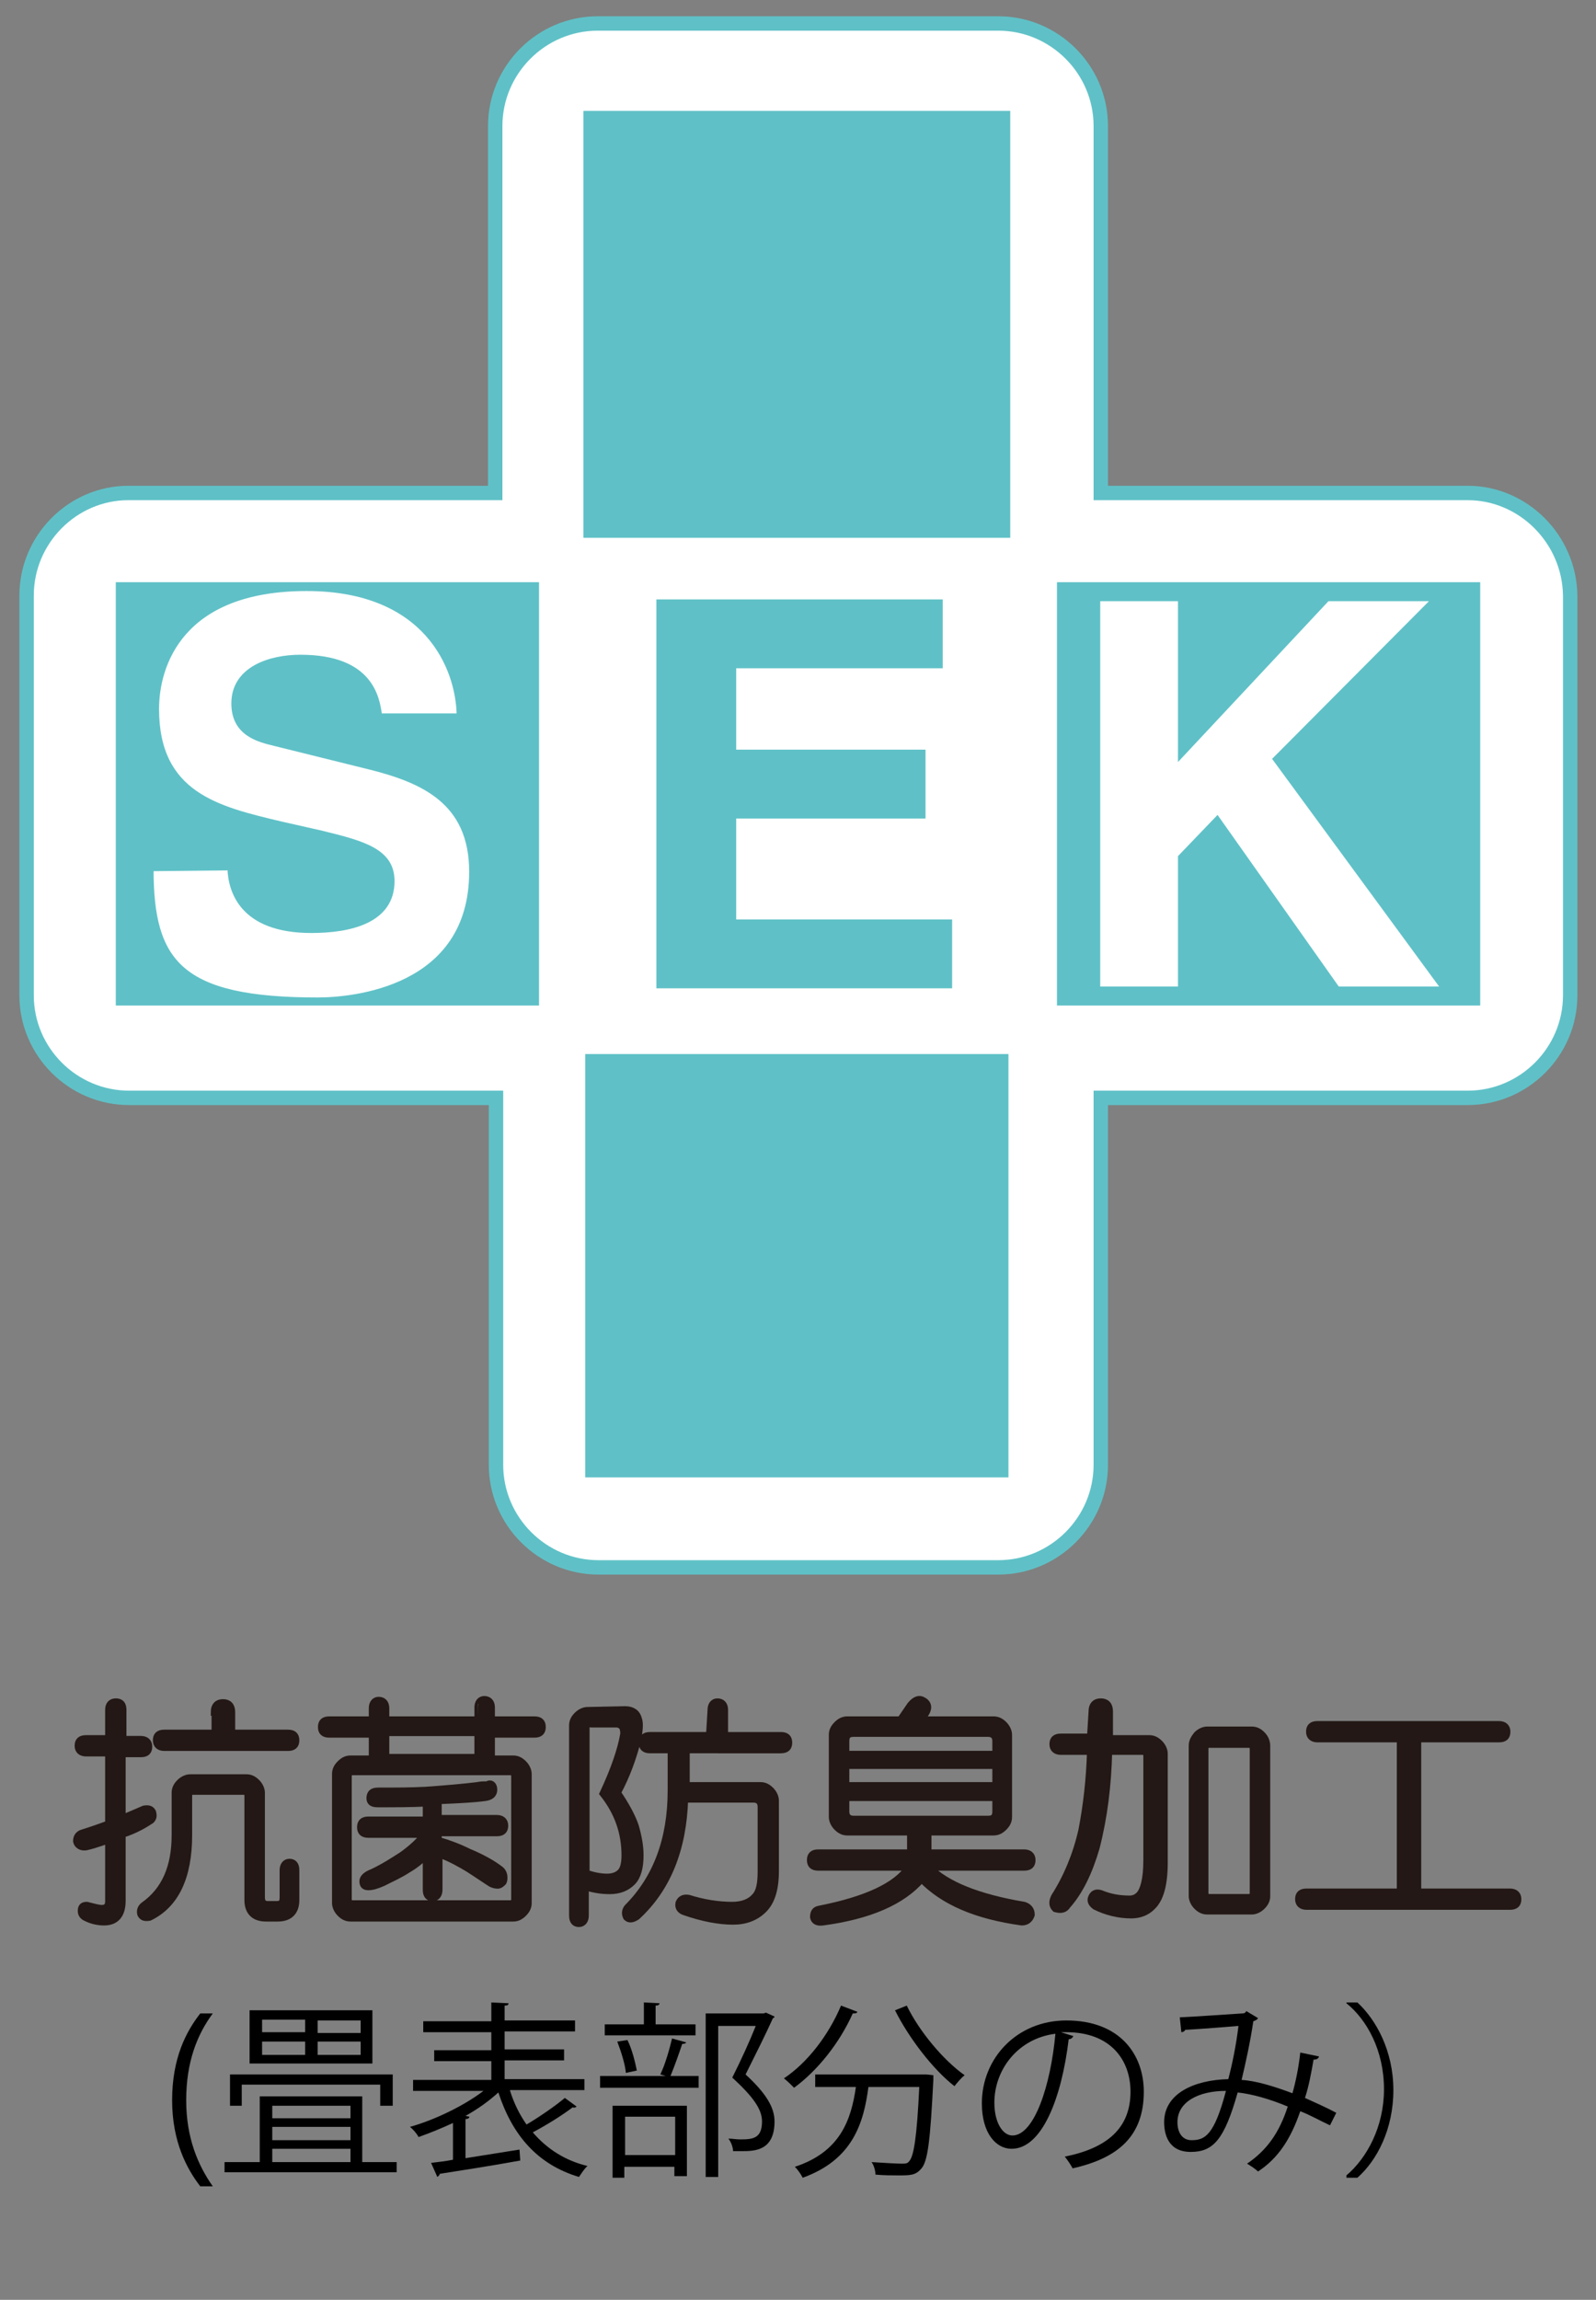 <?xml version="1.0" encoding="utf-8"?>
<!-- Generator: Adobe Illustrator 27.4.1, SVG Export Plug-In . SVG Version: 6.00 Build 0)  -->
<svg version="1.1" id="_レイヤー_1" xmlns="http://www.w3.org/2000/svg" xmlns:xlink="http://www.w3.org/1999/xlink" x="0px"
	 y="0px" viewBox="0 0 204 293.9" style="enable-background:new 0 0 204 293.9;" xml:space="preserve">
<rect x="0" y="0" width="204" height="293.9" fill="#808080" stroke="none"/>
<style type="text/css">
	.st0{fill:#FFFFFF;}
	.st1{fill:none;stroke:#5FC1C7;stroke-width:1.84;}
	.st2{fill:#5FC1C7;}
	.st3{fill:none;stroke:#5FC1C7;stroke-width:0.46;}
	.st4{fill:#231815;}
	.st5{fill:none;stroke:#231815;stroke-width:0.92;}
</style>
<g>
	<path class="st0" d="M187.6,63h-46.9V16.1c0-7.2-5.9-13.1-13.1-13.1H76.4c-7.2,0-13.1,5.9-13.1,13.1V63H16.4
		C9.3,63,3.4,68.9,3.4,76.1v51.1c0,7.2,5.9,13.1,13.1,13.1h46.9v46.9c0,7.2,5.9,13.1,13.1,13.1h51.1c7.2,0,13.1-5.9,13.1-13.1v-46.9
		h46.9c7.2,0,13.1-5.9,13.1-13.1V76.1C200.6,68.9,194.7,63,187.6,63"/>
	<path class="st1" d="M187.6,63h-46.9V16.1c0-7.2-5.9-13.1-13.1-13.1H76.4c-7.2,0-13.1,5.9-13.1,13.1V63H16.4
		C9.3,63,3.4,68.9,3.4,76.1v51.1c0,7.2,5.9,13.1,13.1,13.1h46.9v46.9c0,7.2,5.9,13.1,13.1,13.1h51.1c7.2,0,13.1-5.9,13.1-13.1v-46.9
		h46.9c7.2,0,13.1-5.9,13.1-13.1V76.1C200.6,68.9,194.7,63,187.6,63z"/>
	<rect x="14.8" y="74.4" class="st2" width="54.1" height="54.1"/>
	<rect x="135.1" y="74.4" class="st2" width="54.1" height="54.1"/>
	<rect x="74.8" y="14.4" class="st2" width="54.1" height="54.1"/>
	<rect x="74.8" y="14.4" class="st3" width="54.1" height="54.1"/>
	<rect x="74.8" y="134.7" class="st2" width="54.1" height="54.1"/>
	<path class="st0" d="M29.3,111c0.1,2.8,1.5,8,10.5,8c4.9,0,10.4-1.2,10.4-6.4c0-3.9-3.7-4.9-9-6.2l-5.3-1.2
		c-8-1.9-15.8-3.7-15.8-14.6c0-5.5,3-15.3,19.1-15.3c15.2,0,19.3,10,19.4,16.1h-10c-0.3-2.2-1.1-7.5-10.2-7.5c-3.9,0-8.6,1.5-8.6,6
		c0,3.9,3.2,4.7,5.3,5.2l12.1,3c6.8,1.7,13,4.4,13,13.3c0,15-15.2,16.3-19.6,16.3c-17.5,0-21.2-4.7-21.2-16.6L29.3,111L29.3,111z"/>
	<path class="st3" d="M29.3,111c0.1,2.8,1.5,8,10.5,8c4.9,0,10.4-1.2,10.4-6.4c0-3.9-3.7-4.9-9-6.2l-5.3-1.2
		c-8-1.9-15.8-3.7-15.8-14.6c0-5.5,3-15.3,19.1-15.3c15.2,0,19.3,10,19.4,16.1h-10c-0.3-2.2-1.1-7.5-10.2-7.5c-3.9,0-8.6,1.5-8.6,6
		c0,3.9,3.2,4.7,5.3,5.2l12.1,3c6.8,1.7,13,4.4,13,13.3c0,15-15.2,16.3-19.6,16.3c-17.5,0-21.2-4.7-21.2-16.6L29.3,111L29.3,111z"/>
	<polygon class="st2" points="120.5,85.4 94.1,85.4 94.1,95.8 118.3,95.8 118.3,104.6 94.1,104.6 94.1,117.5 121.7,117.5 
		121.7,126.3 83.9,126.3 83.9,76.6 120.5,76.6 	"/>
	<polygon class="st0" points="150.8,126.3 140.4,126.3 140.4,76.6 150.8,76.6 150.8,96.8 169.7,76.6 183.2,76.6 162.9,97 
		184.4,126.3 171,126.3 155.6,104.5 150.8,109.5 	"/>
	<polygon class="st3" points="150.8,126.3 140.4,126.3 140.4,76.6 150.8,76.6 150.8,96.8 169.7,76.6 183.2,76.6 162.9,97 
		184.4,126.3 171,126.3 155.6,104.5 150.8,109.5 	"/>
</g>
<g>
	<path class="st4" d="M13.9,218.5c0-0.6,0.3-1,0.9-1s0.9,0.3,0.9,1v3.8H18c0.6,0,1,0.3,1,0.9s-0.3,0.9-1,0.9h-2.4v8.3
		c1.2-0.5,2.1-0.9,2.8-1.2c0.6-0.1,0.9,0,1.1,0.4c0.1,0.4,0.1,0.7-0.2,1c-0.9,0.6-2.1,1.3-3.7,1.8v8.5c0,1.8-0.8,2.7-2.3,2.7
		c-0.8,0-1.6-0.2-2.2-0.5c-0.5-0.2-0.7-0.5-0.7-0.9c0-0.5,0.2-0.7,0.7-0.7c0.8,0.2,1.5,0.4,1.9,0.4c0.6,0,0.9-0.3,0.9-0.9v-7.9
		c-1.4,0.5-2.4,0.8-2.9,0.9c-0.6,0.1-1.1-0.2-1.2-0.7c0-0.5,0.2-0.8,0.6-1c1.6-0.5,2.7-0.9,3.5-1.2V224h-2.9c-0.6,0-1-0.3-1-0.9
		s0.3-0.9,1-0.9h2.9L13.9,218.5L13.9,218.5z M31.5,227.2c0.5,0,0.9,0.2,1.3,0.6c0.4,0.4,0.6,0.9,0.6,1.3v13.4c0,0.6,0.3,0.9,0.8,0.9
		h1.2c0.6,0,0.8-0.3,0.8-0.9v-3.5c0-0.6,0.3-1,0.8-1s0.8,0.3,0.8,1v3.8c0,1.5-0.8,2.3-2.3,2.3H34c-1.5,0-2.3-0.8-2.3-2.3v-13.3
		c0-0.4-0.2-0.6-0.6-0.6h-6.4c-0.4,0-0.6,0.2-0.6,0.6v5c0,5.4-1.7,8.9-5,10.5c-0.6,0.1-0.9,0-1.1-0.4c-0.1-0.4,0-0.8,0.4-1.1
		c2.7-1.9,4-4.9,4-9v-5.4c0-0.5,0.2-0.9,0.6-1.3c0.4-0.4,0.9-0.6,1.3-0.6H31.5L31.5,227.2z M27.4,218.8c0-0.8,0.4-1.2,1.1-1.2
		s1.1,0.4,1.1,1.2v2.7h7.2c0.7,0,1,0.3,1,0.9s-0.3,0.9-1,0.9H21c-0.6,0-1-0.3-1-0.9s0.3-0.9,1-0.9h6.5V218.8z"/>
	<path class="st5" d="M13.9,218.5c0-0.6,0.3-1,0.9-1s0.9,0.3,0.9,1v3.8H18c0.6,0,1,0.3,1,0.9s-0.3,0.9-1,0.9h-2.4v8.3
		c1.2-0.5,2.1-0.9,2.8-1.2c0.6-0.1,0.9,0,1.1,0.4c0.1,0.4,0.1,0.7-0.2,1c-0.9,0.6-2.1,1.3-3.7,1.8v8.5c0,1.8-0.8,2.7-2.3,2.7
		c-0.8,0-1.6-0.2-2.2-0.5c-0.5-0.2-0.7-0.5-0.7-0.9c0-0.5,0.2-0.7,0.7-0.7c0.8,0.2,1.5,0.4,1.9,0.4c0.6,0,0.9-0.3,0.9-0.9v-7.9
		c-1.4,0.5-2.4,0.8-2.9,0.9c-0.6,0.1-1.1-0.2-1.2-0.7c0-0.5,0.2-0.8,0.6-1c1.6-0.5,2.7-0.9,3.5-1.2V224h-2.9c-0.6,0-1-0.3-1-0.9
		s0.3-0.9,1-0.9h2.9L13.9,218.5L13.9,218.5z M31.5,227.2c0.5,0,0.9,0.2,1.3,0.6c0.4,0.4,0.6,0.9,0.6,1.3v13.4c0,0.6,0.3,0.9,0.8,0.9
		h1.2c0.6,0,0.8-0.3,0.8-0.9v-3.5c0-0.6,0.3-1,0.8-1s0.8,0.3,0.8,1v3.8c0,1.5-0.8,2.3-2.3,2.3H34c-1.5,0-2.3-0.8-2.3-2.3v-13.3
		c0-0.4-0.2-0.6-0.6-0.6h-6.4c-0.4,0-0.6,0.2-0.6,0.6v5c0,5.4-1.7,8.9-5,10.5c-0.6,0.1-0.9,0-1.1-0.4c-0.1-0.4,0-0.8,0.4-1.1
		c2.7-1.9,4-4.9,4-9v-5.4c0-0.5,0.2-0.9,0.6-1.3c0.4-0.4,0.9-0.6,1.3-0.6H31.5L31.5,227.2z M27.4,218.8c0-0.8,0.4-1.2,1.1-1.2
		s1.1,0.4,1.1,1.2v2.7h7.2c0.7,0,1,0.3,1,0.9s-0.3,0.9-1,0.9H21c-0.6,0-1-0.3-1-0.9s0.3-0.9,1-0.9h6.5V218.8z"/>
	<path class="st4" d="M61.1,218.2c0-0.6,0.3-1,0.8-1s0.9,0.3,0.9,1v1.6h5.5c0.7,0,1,0.3,1,0.9s-0.3,0.9-1,0.9h-5.5v3.2h2.8
		c0.5,0,0.9,0.2,1.3,0.6c0.4,0.4,0.6,0.9,0.6,1.3v16.5c0,0.5-0.2,0.9-0.6,1.3c-0.4,0.4-0.9,0.6-1.3,0.6H44.8c-0.5,0-0.9-0.2-1.3-0.6
		c-0.4-0.4-0.6-0.9-0.6-1.3v-16.5c0-0.5,0.2-0.9,0.6-1.3c0.4-0.4,0.8-0.6,1.3-0.6h2.8v-3.2h-5.5c-0.7,0-1-0.3-1-0.9s0.3-0.9,1-0.9
		h5.5v-1.5c0-0.6,0.3-1,0.8-1s0.8,0.3,0.8,1v1.5h11.8L61.1,218.2L61.1,218.2z M44.5,227v15.7c0,0.4,0.2,0.6,0.6,0.6h20.1
		c0.4,0,0.6-0.2,0.6-0.6V227c0-0.4-0.2-0.6-0.6-0.6H45.1C44.7,226.4,44.5,226.6,44.5,227 M63.1,228.7c0,0.6-0.4,0.9-1.1,1
		c-1.5,0.2-3.5,0.3-6,0.4v2.3h7.4c0.7,0,1,0.3,1,0.9s-0.3,0.9-1,0.9H56v1c1.4,0.4,2.7,0.9,3.9,1.5c1.7,0.7,3.1,1.5,4,2.2
		c0.3,0.2,0.5,0.6,0.5,1c0,0.2,0,0.4-0.1,0.6c-0.2,0.2-0.4,0.4-0.7,0.4s-0.6-0.1-0.8-0.2c-0.5-0.3-1.5-1-2.9-1.9
		c-1-0.6-2.2-1.3-3.8-1.9v4.6c0,0.6-0.3,1-0.8,1s-0.8-0.3-0.8-1v-4.4c-0.7,0.6-1.5,1.3-2.5,1.8c-0.9,0.6-2,1.1-3.2,1.7
		c-0.7,0.3-1.3,0.5-1.8,0.5s-0.7-0.2-0.7-0.7c0-0.4,0.4-0.8,1.2-1.1c1.5-0.7,2.7-1.5,3.8-2.2c1.4-1,2.4-1.9,2.9-2.7h-7.2
		c-0.7,0-1-0.3-1-0.9s0.3-0.9,1-0.9h7.5v-2.2c-2,0.1-4.1,0.1-6.2,0.1c-0.7,0-1-0.2-1-0.7c0-0.6,0.3-0.9,1-0.9c2.1,0,4.2,0,6.1-0.1
		c2.8-0.2,5-0.4,6.6-0.6c0.5-0.1,0.9-0.1,1.3-0.1C62.7,227.8,63.1,228.1,63.1,228.7 M49.3,224.7h11.8v-3.2H49.3V224.7z"/>
	<path class="st5" d="M61.1,218.2c0-0.6,0.3-1,0.8-1s0.9,0.3,0.9,1v1.6h5.5c0.7,0,1,0.3,1,0.9s-0.3,0.9-1,0.9h-5.5v3.2h2.8
		c0.5,0,0.9,0.2,1.3,0.6c0.4,0.4,0.6,0.9,0.6,1.3v16.5c0,0.5-0.2,0.9-0.6,1.3s-0.8,0.6-1.3,0.6H44.8c-0.5,0-0.9-0.2-1.3-0.6
		c-0.4-0.4-0.6-0.9-0.6-1.3v-16.5c0-0.5,0.2-0.9,0.6-1.3c0.4-0.4,0.8-0.6,1.3-0.6h2.8v-3.2h-5.5c-0.7,0-1-0.3-1-0.9s0.3-0.9,1-0.9
		h5.5v-1.5c0-0.6,0.3-1,0.8-1s0.9,0.3,0.9,1v1.5h11.8C61.1,219.8,61.1,218.2,61.1,218.2z M44.5,227v15.7c0,0.4,0.2,0.6,0.6,0.6h20.1
		c0.4,0,0.6-0.2,0.6-0.6V227c0-0.4-0.2-0.6-0.6-0.6H45.1C44.7,226.4,44.5,226.6,44.5,227z M63.1,228.7c0,0.6-0.4,0.9-1.1,1
		c-1.5,0.2-3.5,0.3-6,0.4v2.3h7.5c0.6,0,1,0.3,1,0.9s-0.3,0.9-1,0.9H56v1c1.4,0.4,2.7,0.9,3.9,1.5c1.7,0.7,3.1,1.5,4,2.2
		c0.3,0.2,0.5,0.6,0.5,1c0,0.2,0,0.4-0.1,0.6c-0.2,0.2-0.4,0.4-0.7,0.4s-0.6-0.1-0.8-0.2c-0.5-0.3-1.5-1-2.9-1.9
		c-1-0.6-2.2-1.3-3.8-1.9v4.6c0,0.6-0.3,1-0.8,1s-0.8-0.3-0.8-1v-4.4c-0.7,0.6-1.5,1.3-2.4,1.8c-0.9,0.6-2,1.1-3.2,1.7
		c-0.7,0.3-1.3,0.5-1.8,0.5s-0.7-0.2-0.7-0.7c0-0.4,0.4-0.8,1.2-1.1c1.5-0.7,2.7-1.5,3.8-2.2c1.4-1,2.3-1.9,2.9-2.7h-7.2
		c-0.7,0-1-0.3-1-0.9s0.3-0.9,1-0.9h7.4v-2.2c-2,0.1-4.1,0.1-6.2,0.1c-0.7,0-1-0.2-1-0.7c0-0.6,0.3-0.9,1-0.9c2.1,0,4.2,0,6.1-0.1
		c2.8-0.2,5-0.4,6.6-0.6c0.5-0.1,0.9-0.1,1.3-0.1C62.7,227.8,63.1,228.1,63.1,228.7L63.1,228.7z M49.3,224.6h11.8v-3.2H49.3V224.6z"
		/>
	<path class="st4" d="M79.9,218.5c0.9,0,1.5,0.4,1.7,1.2c0.2,0.6,0.1,1.4-0.1,2.6c-0.6,2.3-1.4,4.6-2.6,6.8c1.1,1.6,1.9,3.1,2.3,4.3
		c0.4,1.4,0.6,2.6,0.6,3.7c0,1.5-0.3,2.7-1,3.4c-0.7,0.7-1.6,1.1-2.9,1.1c-0.8,0-1.8-0.1-3.1-0.5v3.7c0,0.6-0.3,1-0.8,1
		s-0.8-0.3-0.8-1v-24.3c0-0.5,0.2-0.9,0.6-1.3c0.4-0.4,0.9-0.6,1.3-0.6L79.9,218.5L79.9,218.5z M74.9,220.8v18.6
		c0.9,0.3,1.8,0.5,2.7,0.5c0.7,0,1.3-0.2,1.7-0.6c0.4-0.4,0.6-1.1,0.6-2.2c0-2.9-0.9-5.5-2.8-7.9c1.5-3.2,2.3-5.7,2.6-7.4
		c0.1-0.4,0-0.8-0.1-1.1c-0.2-0.2-0.4-0.4-0.8-0.4h-3.2C75.1,220.2,74.9,220.4,74.9,220.8 M90.9,218.5c0-0.6,0.3-1,0.8-1
		s0.9,0.3,0.9,1v3.3h7.2c0.7,0,1,0.3,1,0.9s-0.3,0.9-1,0.9H87.7v4.6h9.5c0.5,0,0.9,0.2,1.3,0.6c0.4,0.4,0.6,0.9,0.6,1.3v9
		c0,2.3-0.5,3.9-1.5,4.9c-1,1-2.3,1.5-3.9,1.5c-1.8,0-3.9-0.4-6.2-1.2c-0.6-0.2-0.8-0.6-0.7-1.1c0.2-0.5,0.6-0.7,1.2-0.6
		c1.9,0.6,3.8,0.9,5.6,0.9c1.3,0,2.3-0.4,2.9-1.1c0.6-0.6,0.8-1.7,0.8-3.2v-8.3c0-0.6-0.3-1-1-1h-8.8c-0.2,6.4-2.2,11.4-6.1,15
		c-0.6,0.4-1,0.4-1.3,0.1c-0.2-0.4-0.2-0.8,0.1-1.2c3.7-3.7,5.6-8.7,5.6-15v-5.2h-2.7c-0.7,0-1-0.3-1-0.9s0.3-0.9,1-0.9h7.6
		L90.9,218.5L90.9,218.5z"/>
	<path class="st5" d="M79.9,218.5c0.9,0,1.5,0.4,1.7,1.2c0.2,0.6,0.1,1.4-0.1,2.6c-0.6,2.3-1.4,4.6-2.6,6.8c1.1,1.6,1.9,3.1,2.3,4.3
		c0.4,1.4,0.6,2.6,0.6,3.7c0,1.5-0.3,2.7-1,3.4c-0.7,0.7-1.6,1.1-2.9,1.1c-0.8,0-1.8-0.1-3.1-0.5v3.7c0,0.6-0.3,1-0.8,1
		s-0.8-0.3-0.8-1v-24.3c0-0.5,0.2-0.9,0.6-1.3c0.4-0.4,0.9-0.6,1.3-0.6L79.9,218.5L79.9,218.5z M74.9,220.8v18.6
		c0.9,0.3,1.8,0.5,2.7,0.5c0.7,0,1.3-0.2,1.7-0.6c0.4-0.4,0.6-1.1,0.6-2.2c0-2.9-0.9-5.5-2.8-7.9c1.5-3.2,2.3-5.7,2.6-7.4
		c0.1-0.4,0-0.8-0.1-1.1c-0.2-0.2-0.4-0.4-0.8-0.4h-3.2C75.1,220.2,74.9,220.4,74.9,220.8L74.9,220.8z M90.9,218.5
		c0-0.6,0.3-1,0.8-1s0.9,0.3,0.9,1v3.3h7.2c0.7,0,1,0.3,1,0.9s-0.3,0.9-1,0.9H87.7v4.6h9.5c0.5,0,0.9,0.2,1.3,0.6
		c0.4,0.4,0.6,0.9,0.6,1.3v9c0,2.3-0.5,3.9-1.5,4.9c-1,1-2.3,1.5-3.9,1.5c-1.8,0-3.9-0.4-6.2-1.2c-0.6-0.2-0.8-0.6-0.7-1.1
		c0.2-0.5,0.6-0.7,1.2-0.6c1.9,0.6,3.8,0.9,5.6,0.9c1.3,0,2.3-0.4,2.9-1.1c0.6-0.6,0.8-1.7,0.8-3.2v-8.3c0-0.6-0.3-1-1-1h-8.8
		c-0.2,6.4-2.2,11.4-6.1,15c-0.6,0.4-1,0.4-1.3,0.1c-0.2-0.4-0.2-0.8,0.1-1.2c3.7-3.7,5.6-8.7,5.6-15v-5.2h-2.7c-0.7,0-1-0.3-1-0.9
		s0.3-0.9,1-0.9h7.6L90.9,218.5L90.9,218.5z"/>
	<path class="st4" d="M118.1,217.4c0.6,0.4,0.6,1,0.1,1.7l-0.6,0.7h9.4c0.5,0,0.9,0.2,1.3,0.6c0.4,0.4,0.6,0.9,0.6,1.3v10.5
		c0,0.5-0.2,0.9-0.6,1.3c-0.4,0.4-0.8,0.6-1.3,0.6h-8.4v2.7h12.3c0.6,0,1,0.3,1,0.9s-0.3,0.9-1,0.9h-12.2c2.3,2.3,6.3,3.9,12.2,4.9
		c0.6,0.2,0.9,0.6,0.9,1.2c-0.2,0.6-0.6,0.9-1.2,0.9c-5.8-0.8-10-2.6-12.8-5.5c-2.5,2.9-6.7,4.7-12.6,5.5c-0.7,0.1-1.1-0.1-1.2-0.6
		c0-0.6,0.2-0.9,0.7-1c6.1-1.2,9.9-3,11.5-5.4h-11.6c-0.7,0-1-0.3-1-0.9s0.3-0.9,1-0.9h11.8v-2.7h-8.1c-0.5,0-0.9-0.2-1.3-0.6
		c-0.4-0.4-0.6-0.9-0.6-1.3v-10.5c0-0.5,0.2-0.9,0.6-1.3c0.4-0.4,0.8-0.6,1.3-0.6h6.8l1.3-1.9C117,217.2,117.5,217,118.1,217.4
		 M108.1,222.5v1.7h19.2v-1.7c0-0.6-0.3-1-1-1h-17.2C108.4,221.5,108.1,221.8,108.1,222.5 M108.1,228.2h19.2v-2.6h-19.2
		C108.1,225.6,108.1,228.2,108.1,228.2z M108.1,231.5c0,0.6,0.3,1,1,1h17.2c0.7,0,1-0.3,1-1v-1.8h-19.2L108.1,231.5L108.1,231.5z"/>
	<path class="st5" d="M118.1,217.4c0.6,0.4,0.6,1,0.1,1.7l-0.6,0.7h9.4c0.5,0,0.9,0.2,1.3,0.6c0.4,0.4,0.6,0.9,0.6,1.3v10.5
		c0,0.5-0.2,0.9-0.6,1.3c-0.4,0.4-0.8,0.6-1.3,0.6h-8.4v2.7h12.3c0.6,0,1,0.3,1,0.9s-0.3,0.9-1,0.9h-12.2c2.3,2.3,6.3,3.9,12.2,4.9
		c0.6,0.2,0.9,0.6,0.9,1.2c-0.2,0.6-0.6,0.9-1.2,0.9c-5.8-0.8-10-2.6-12.8-5.5c-2.5,2.9-6.7,4.7-12.6,5.5c-0.7,0.1-1.1-0.1-1.2-0.6
		c0-0.6,0.2-0.9,0.7-1c6.1-1.2,9.9-3,11.5-5.4h-11.6c-0.7,0-1-0.3-1-0.9s0.3-0.9,1-0.9h11.8v-2.7h-8.1c-0.5,0-0.9-0.2-1.3-0.6
		c-0.4-0.4-0.6-0.9-0.6-1.3v-10.5c0-0.5,0.2-0.9,0.6-1.3c0.4-0.4,0.8-0.6,1.3-0.6h6.8l1.3-1.9C117,217.2,117.5,217,118.1,217.4
		L118.1,217.4z M108.1,222.5v1.7h19.2v-1.7c0-0.6-0.3-1-1-1h-17.2C108.4,221.5,108.1,221.8,108.1,222.5L108.1,222.5z M108.1,228.2
		h19.2v-2.6h-19.2C108.1,225.6,108.1,228.2,108.1,228.2z M108.1,231.5c0,0.6,0.3,1,1,1h17.2c0.7,0,1-0.3,1-1v-1.8h-19.2L108.1,231.5
		L108.1,231.5z"/>
	<path class="st4" d="M139.6,218.7c0-0.8,0.4-1.2,1.1-1.2s1.1,0.4,1.1,1.2v3.5h5.1c0.5,0,0.9,0.2,1.3,0.6s0.6,0.9,0.6,1.3v13.9
		c0,2.8-0.5,4.7-1.6,5.7c-0.6,0.6-1.5,1-2.6,1c-1.6,0-3.2-0.4-4.6-1.1c-0.4-0.3-0.6-0.6-0.5-1c0.2-0.6,0.6-0.8,1.2-0.6
		c1.2,0.5,2.4,0.7,3.7,0.7c0.5,0,0.9-0.2,1.2-0.5c0.6-0.6,1-2.1,1-4.4v-13.4c0-0.4-0.2-0.6-0.6-0.6h-4.3c-0.1,4.3-0.6,8.4-1.6,12.3
		c-0.9,3.1-2.1,5.6-3.7,7.4c-0.3,0.5-0.8,0.6-1.5,0.4c-0.4-0.4-0.4-0.9-0.1-1.5c1.6-2.5,2.8-5.4,3.5-8.5c0.6-3.1,1-6.5,1.1-10.1
		h-3.8c-0.6,0-1-0.3-1-0.9s0.3-0.9,1-0.9h3.8L139.6,218.7L139.6,218.7z M160,221.1c0.5,0,0.9,0.2,1.3,0.6c0.4,0.4,0.6,0.9,0.6,1.4
		v19.2c0,0.5-0.2,0.9-0.6,1.3c-0.4,0.4-0.9,0.6-1.3,0.6h-5.7c-0.5,0-0.9-0.2-1.3-0.6c-0.4-0.4-0.6-0.9-0.6-1.3v-19.2
		c0-0.5,0.2-0.9,0.6-1.4c0.4-0.4,0.9-0.6,1.3-0.6H160z M154,223.5v18.4c0,0.4,0.2,0.6,0.6,0.6h5c0.4,0,0.6-0.2,0.6-0.6v-18.4
		c0-0.4-0.2-0.6-0.6-0.6h-5C154.2,222.9,154,223.1,154,223.5"/>
	<path class="st5" d="M139.6,218.7c0-0.8,0.4-1.2,1.1-1.2s1.1,0.4,1.1,1.2v3.5h5.1c0.5,0,0.9,0.2,1.3,0.6s0.6,0.9,0.6,1.3v13.9
		c0,2.8-0.5,4.7-1.6,5.7c-0.6,0.6-1.5,1-2.6,1c-1.6,0-3.2-0.4-4.6-1.1c-0.4-0.3-0.6-0.6-0.5-1c0.2-0.6,0.6-0.8,1.2-0.6
		c1.2,0.5,2.4,0.7,3.7,0.7c0.5,0,0.9-0.2,1.2-0.5c0.6-0.6,1-2.1,1-4.4v-13.4c0-0.4-0.2-0.6-0.6-0.6h-4.3c-0.1,4.3-0.6,8.4-1.6,12.3
		c-0.9,3.1-2.1,5.6-3.7,7.4c-0.3,0.5-0.8,0.6-1.5,0.4c-0.4-0.4-0.4-0.9-0.1-1.5c1.6-2.5,2.8-5.4,3.5-8.5c0.6-3.1,1-6.5,1.1-10.1
		h-3.8c-0.6,0-1-0.3-1-0.9s0.3-0.9,1-0.9h3.8L139.6,218.7L139.6,218.7z M160,221.1c0.5,0,0.9,0.2,1.3,0.6c0.4,0.4,0.6,0.9,0.6,1.4
		v19.2c0,0.5-0.2,0.9-0.6,1.3c-0.4,0.4-0.9,0.6-1.3,0.6h-5.7c-0.5,0-0.9-0.2-1.3-0.6c-0.4-0.4-0.6-0.9-0.6-1.3v-19.2
		c0-0.5,0.2-0.9,0.6-1.4c0.4-0.4,0.9-0.6,1.3-0.6H160z M154,223.5v18.4c0,0.4,0.2,0.6,0.6,0.6h5c0.4,0,0.6-0.2,0.6-0.6v-18.4
		c0-0.4-0.2-0.6-0.6-0.6h-5C154.2,222.9,154,223.1,154,223.5z"/>
	<path class="st4" d="M191.6,220.4c0.6,0,1,0.3,1,0.9s-0.3,0.9-1,0.9h-10.4v19.6H193c0.6,0,1,0.3,1,0.9s-0.3,0.9-1,0.9h-26
		c-0.6,0-1-0.3-1-0.9s0.3-0.9,1-0.9h12v-19.6h-10.6c-0.6,0-1-0.3-1-0.9s0.3-0.9,1-0.9H191.6L191.6,220.4z"/>
	<path class="st5" d="M191.6,220.4c0.6,0,1,0.3,1,0.9s-0.3,0.9-1,0.9h-10.4v19.6H193c0.6,0,1,0.3,1,0.9s-0.3,0.9-1,0.9h-26
		c-0.6,0-1-0.3-1-0.9s0.3-0.9,1-0.9h12v-19.6h-10.6c-0.6,0-1-0.3-1-0.9s0.3-0.9,1-0.9H191.6L191.6,220.4z"/>
</g>
<g>
	<path d="M25.6,279.4c-1.7-2.2-3.6-5.7-3.6-11c0-5.4,1.8-8.8,3.6-11.1h1.6c-2,2.7-3.4,6.2-3.4,11.1c0,4.8,1.5,8.3,3.4,11H25.6z"/>
	<path d="M46.3,276.3h4.4v1.3h-22v-1.3h4.5v-8.4h13.1V276.3z M30.9,266.4v2.7h-1.5v-4h20.8v4h-1.6v-2.7H30.9z M47.6,256.9v6.8H31.9
		v-6.8H47.6z M33.5,258.1v1.6h5.5v-1.6H33.5z M33.5,260.9v1.7h5.5v-1.7H33.5z M44.8,269.1h-10v1.6h10V269.1z M44.8,273.5v-1.7h-10
		v1.7H44.8z M34.8,274.6v1.7h10v-1.7H34.8z M46.1,259.8v-1.6h-5.5v1.6H46.1z M46.1,262.6v-1.7h-5.5v1.7H46.1z"/>
	<path d="M65.2,267.2c0.5,1.6,1.2,3,2.1,4.3c1.7-1,3.7-2.4,4.9-3.4l1.5,1.1c-0.1,0.1-0.3,0.2-0.5,0.1c-1.3,1-3.4,2.3-5.1,3.2
		c1.8,2.1,4.1,3.6,7,4.3c-0.4,0.3-0.8,1-1.1,1.4c-5.3-1.6-8.5-5.3-10.3-10.8c-1.2,1.1-2.6,2.1-4.2,3l0.5,0.1c0,0.1-0.1,0.3-0.5,0.3
		v5l6.9-1.1l0.1,1.4c-3.8,0.7-7.8,1.3-10.3,1.7c0,0.2-0.2,0.3-0.3,0.4l-0.8-1.8c0.8-0.1,1.8-0.2,2.8-0.4v-4.7
		c-1.5,0.7-3,1.3-4.4,1.8c-0.2-0.4-0.7-1-1.1-1.3c3.2-0.9,6.9-2.7,9.4-4.6h-9v-1.4h10v-2.4h-7.3v-1.4h7.3v-2.3h-8.7v-1.4h8.7v-2.4
		L65,256c0,0.2-0.1,0.3-0.5,0.3v1.9h9v1.4h-9v2.3h7.6v1.4h-7.6v2.4h10.2v1.4H65.2z"/>
	<path d="M84.4,265.1c0.6-1.2,1.2-3.3,1.5-4.6l1.8,0.5c0,0.1-0.2,0.2-0.5,0.2c-0.4,1.2-1,2.9-1.5,4.1h3.6v1.5H76.7v-1.5h8.4
		L84.4,265.1z M88.9,258.7v1.4H77.3v-1.4h5v-2.8l2,0.1c0,0.2-0.2,0.3-0.5,0.3v2.4H88.9z M78.3,278.2v-9.1h9.5v9h-1.6v-1.2h-6.4v1.4
		H78.3z M80.2,260.7c0.6,1.2,1,2.9,1.2,3.9l-1.4,0.3c-0.1-1.1-0.6-2.7-1.1-4L80.2,260.7z M86.3,270.5h-6.4v4.9h6.4V270.5z
		 M97.9,257.2l1.1,0.5c0,0.1-0.1,0.2-0.2,0.2c-0.9,2-2.2,4.6-3.5,7.2c2.6,2.4,3.7,4.2,3.7,6c0,3.8-2.6,3.8-4.2,3.8
		c-0.4,0-0.7,0-1.1,0c0-0.4-0.2-1.1-0.6-1.6c0.5,0,1,0.1,1.5,0.1c1.6,0,2.8-0.1,2.8-2.3c0-1.6-1.2-3.2-3.8-5.6
		c1.2-2.4,2.2-4.6,3-6.6h-4.8v19.3h-1.6v-20.9h7.4L97.9,257.2z"/>
	<path d="M109.6,257.1c-0.1,0.2-0.3,0.2-0.6,0.2c-1.7,3.8-4.5,7.3-7.5,9.5c-0.3-0.3-0.9-0.9-1.3-1.2c3-2,5.7-5.5,7.3-9.3
		L109.6,257.1z M118,265.1l0.4,0l0.9,0.1c0,0.2,0,0.4,0,0.6c-0.4,7.8-0.7,10.5-1.6,11.4c-0.7,0.8-1.4,0.8-2.9,0.8
		c-0.8,0-1.8,0-2.9-0.1c0-0.5-0.2-1.2-0.5-1.6c1.6,0.1,3.2,0.2,3.8,0.2c0.5,0,0.8,0,1-0.3c0.6-0.6,1-3.1,1.3-9.5H111
		c-0.6,4.6-2,9.3-8.4,11.6c-0.2-0.4-0.6-1-1-1.4c5.8-1.9,7.2-6,7.8-10.2h-5.2v-1.6H118z M115.9,256.3c1.6,3.3,4.7,7,7.4,8.9
		c-0.4,0.3-1,1-1.3,1.4c-2.7-2.1-5.8-6.1-7.6-9.7L115.9,256.3z"/>
	<path d="M137.2,260.2c-0.1,0.2-0.3,0.4-0.6,0.4c-0.9,7.5-3.4,14-7.3,14c-2,0-3.8-2-3.8-5.8c0-5.8,4.5-10.6,10.8-10.6
		c6.9,0,9.9,4.4,9.9,9.1c0,5.7-3.3,8.5-9.1,9.8c-0.2-0.4-0.6-1-1-1.5c5.5-1.1,8.4-3.7,8.4-8.3c0-4-2.5-7.6-8.2-7.6
		c-0.2,0-0.5,0-0.7,0L137.2,260.2z M134.9,259.9c-4.8,0.6-7.8,4.6-7.8,8.8c0,2.6,1.1,4.2,2.3,4.2
		C132.2,272.9,134.3,266.5,134.9,259.9z"/>
	<path d="M168.6,262.8c-0.1,0.3-0.3,0.4-0.7,0.4c-0.3,1.7-0.6,3.4-1.1,4.9c1.3,0.6,2.7,1.2,4,1.9l-0.8,1.6c-1.3-0.6-2.5-1.3-3.8-1.8
		c-1.2,3.5-2.8,6-5.4,7.7c-0.3-0.3-0.9-0.7-1.4-1c2.5-1.7,4.1-3.9,5.2-7.3c-2.4-1-4.6-1.6-6.4-1.8c-1.7,6-3.1,7.6-6,7.6
		s-3.4-2.3-3.4-3.8c0-3.7,3.9-5.4,8.2-5.5c0.5-1.9,1-4.3,1.3-6.8c-1.1,0.1-5,0.4-6.8,0.5c-0.1,0.2-0.3,0.3-0.5,0.3l-0.2-1.9
		c2.1-0.1,6.5-0.4,8-0.5c0.3,0,0.4-0.1,0.5-0.3l1.5,0.9c-0.1,0.2-0.3,0.3-0.6,0.4c-0.4,2.7-1,5.4-1.5,7.5c1.8,0.1,4.1,0.8,6.5,1.7
		c0.4-1.4,0.8-3.3,1-5.2L168.6,262.8z M156.7,267.2c-3.5,0-6.2,1.4-6.2,4c0,1.3,0.6,2.3,1.8,2.3C154,273.5,155.2,272.9,156.7,267.2z
		"/>
	<path d="M172.1,278c2.6-2.2,4.8-6.2,4.8-11c0-5-2.2-8.9-4.8-11v-0.1h1.4c2.4,2.2,4.6,6.2,4.6,11.2s-2.1,9-4.6,11.2h-1.4V278z"/>
</g>
</svg>
